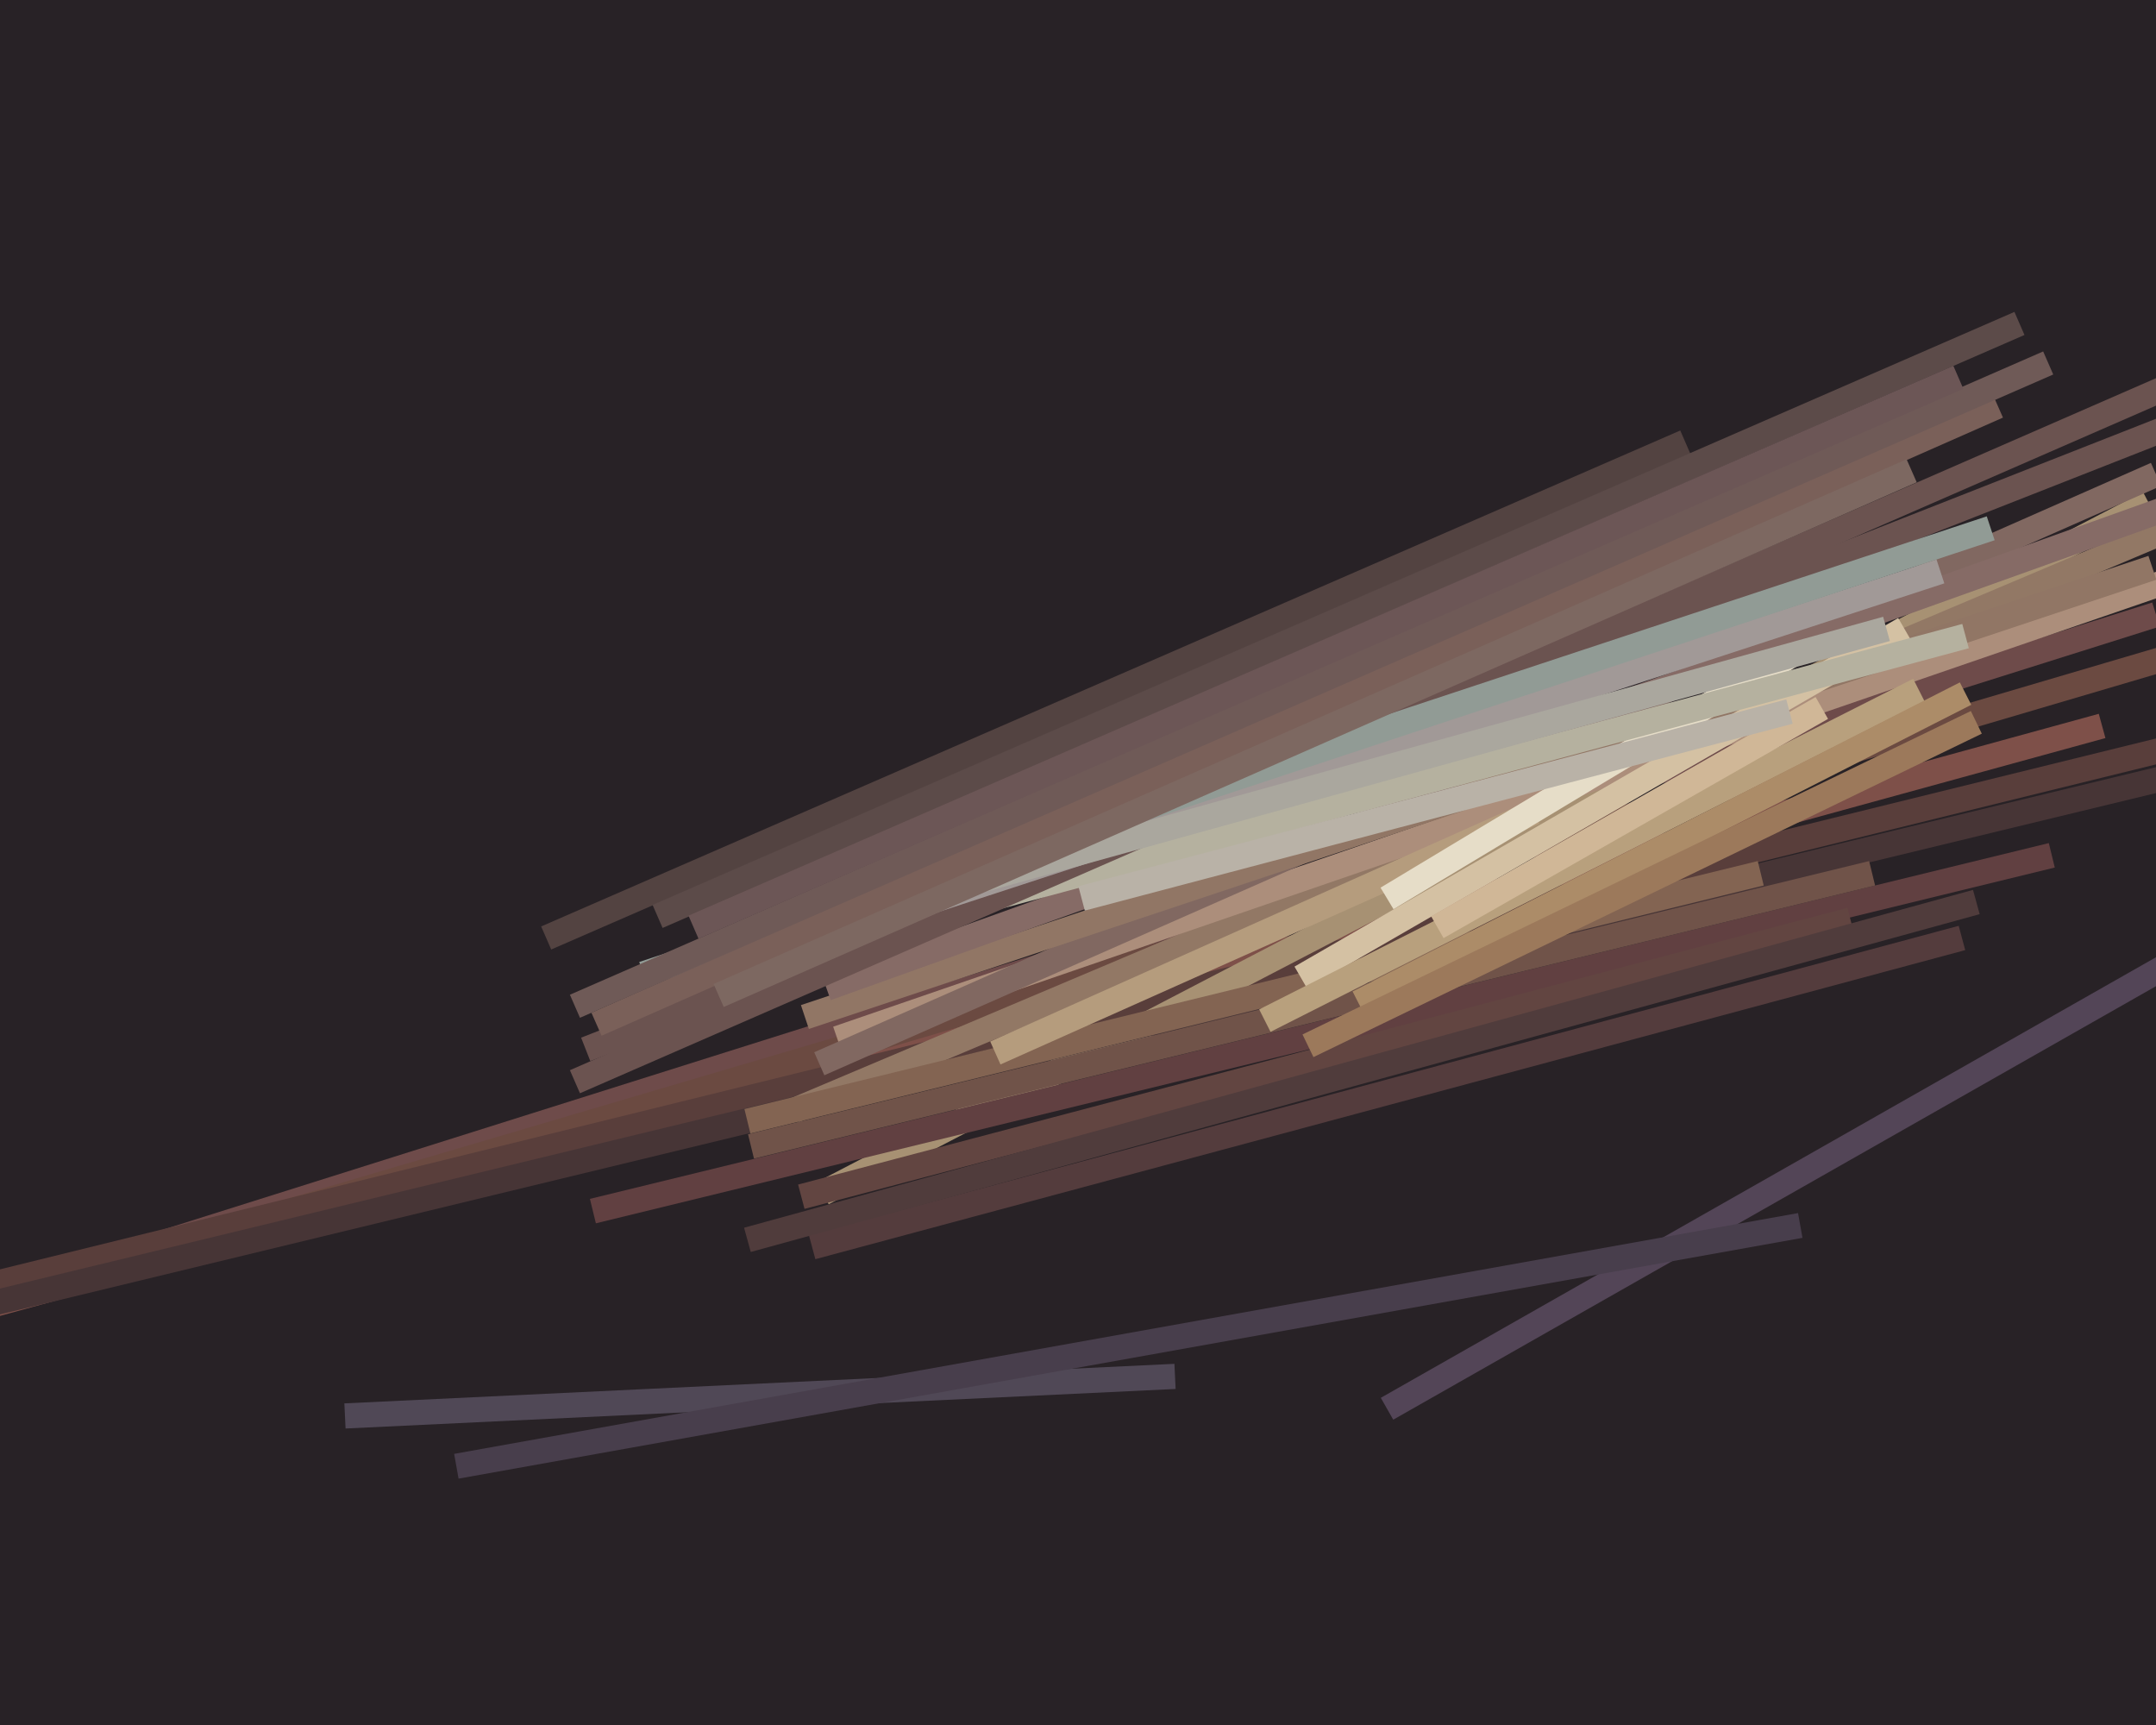 <svg xmlns="http://www.w3.org/2000/svg" width="600px" height="480px">
  <rect width="600" height="480" fill="rgb(40,34,38)"/>
  <line x1="-60" y1="379" x2="585" y2="202" style="stroke:rgb(126,80,73);stroke-width:7"/>
  <line x1="-44" y1="374" x2="600" y2="171" style="stroke:rgb(110,75,74);stroke-width:7"/>
  <line x1="613" y1="263" x2="386" y2="392" style="stroke:rgb(83,69,87);stroke-width:7"/>
  <line x1="-72" y1="382" x2="610" y2="181" style="stroke:rgb(107,74,65);stroke-width:7"/>
  <line x1="-82" y1="377" x2="641" y2="199" style="stroke:rgb(89,62,59);stroke-width:7"/>
  <line x1="229" y1="332" x2="598" y2="140" style="stroke:rgb(167,145,115);stroke-width:7"/>
  <line x1="-49" y1="374" x2="621" y2="212" style="stroke:rgb(71,53,54);stroke-width:7"/>
  <line x1="221" y1="309" x2="602" y2="148" style="stroke:rgb(146,120,101);stroke-width:7"/>
  <line x1="165" y1="337" x2="571" y2="238" style="stroke:rgb(97,64,65);stroke-width:7"/>
  <line x1="233" y1="289" x2="646" y2="147" style="stroke:rgb(172,142,123);stroke-width:7"/>
  <line x1="228" y1="296" x2="600" y2="132" style="stroke:rgb(129,104,97);stroke-width:7"/>
  <line x1="209" y1="319" x2="521" y2="243" style="stroke:rgb(112,83,73);stroke-width:7"/>
  <line x1="152" y1="261" x2="469" y2="123" style="stroke:rgb(83,67,65);stroke-width:7"/>
  <line x1="208" y1="312" x2="490" y2="243" style="stroke:rgb(131,100,82);stroke-width:7"/>
  <line x1="277" y1="293" x2="427" y2="226" style="stroke:rgb(181,156,125);stroke-width:7"/>
  <line x1="226" y1="347" x2="546" y2="261" style="stroke:rgb(84,60,61);stroke-width:7"/>
  <line x1="327" y1="383" x2="96" y2="394" style="stroke:rgb(80,72,86);stroke-width:7"/>
  <line x1="224" y1="283" x2="599" y2="158" style="stroke:rgb(145,118,101);stroke-width:7"/>
  <line x1="530" y1="175" x2="362" y2="272" style="stroke:rgb(212,193,163);stroke-width:7"/>
  <line x1="501" y1="341" x2="127" y2="408" style="stroke:rgb(72,62,76);stroke-width:7"/>
  <line x1="386" y1="250" x2="499" y2="182" style="stroke:rgb(230,221,200);stroke-width:7"/>
  <line x1="163" y1="292" x2="616" y2="114" style="stroke:rgb(107,83,80);stroke-width:7"/>
  <line x1="534" y1="192" x2="352" y2="284" style="stroke:rgb(184,160,125);stroke-width:7"/>
  <line x1="230" y1="275" x2="635" y2="130" style="stroke:rgb(134,107,102);stroke-width:7"/>
  <line x1="547" y1="177" x2="235" y2="261" style="stroke:rgb(181,177,159);stroke-width:7"/>
  <line x1="160" y1="301" x2="607" y2="106" style="stroke:rgb(107,83,80);stroke-width:7"/>
  <line x1="188" y1="274" x2="540" y2="159" style="stroke:rgb(161,153,151);stroke-width:7"/>
  <line x1="186" y1="269" x2="525" y2="175" style="stroke:rgb(170,167,158);stroke-width:7"/>
  <line x1="179" y1="271" x2="554" y2="147" style="stroke:rgb(145,155,149);stroke-width:7"/>
  <line x1="166" y1="285" x2="556" y2="113" style="stroke:rgb(122,96,89);stroke-width:7"/>
  <line x1="200" y1="277" x2="532" y2="131" style="stroke:rgb(125,104,97);stroke-width:7"/>
  <line x1="223" y1="333" x2="515" y2="256" style="stroke:rgb(98,69,65);stroke-width:7"/>
  <line x1="400" y1="258" x2="507" y2="197" style="stroke:rgb(208,183,151);stroke-width:7"/>
  <line x1="208" y1="345" x2="550" y2="251" style="stroke:rgb(80,60,60);stroke-width:7"/>
  <line x1="160" y1="280" x2="570" y2="101" style="stroke:rgb(111,90,87);stroke-width:7"/>
  <line x1="547" y1="193" x2="378" y2="279" style="stroke:rgb(172,140,104);stroke-width:7"/>
  <line x1="183" y1="255" x2="562" y2="90" style="stroke:rgb(92,75,73);stroke-width:7"/>
  <line x1="498" y1="198" x2="301" y2="250" style="stroke:rgb(185,178,167);stroke-width:7"/>
  <line x1="550" y1="201" x2="364" y2="291" style="stroke:rgb(156,121,91);stroke-width:7"/>
  <line x1="193" y1="258" x2="545" y2="105" style="stroke:rgb(108,86,86);stroke-width:7"/>
</svg>